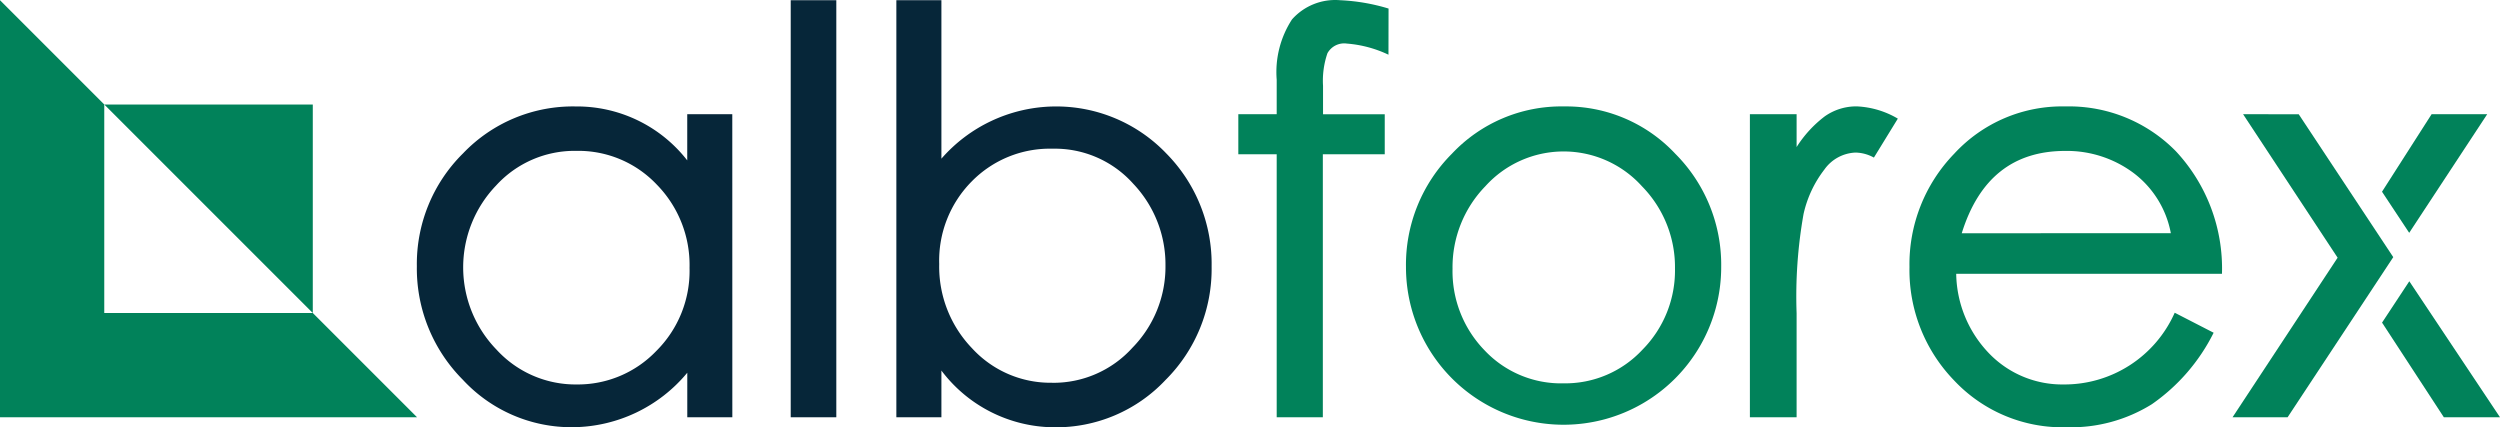<svg xmlns="http://www.w3.org/2000/svg" width="114.207" height="19.521" viewBox="0 0 114.207 19.521">
  <g id="Group_17936" data-name="Group 17936" transform="translate(0 0.01)">
    <path id="Path_4301" data-name="Path 4301" d="M215.655,20.183l2.823,4.324h2.565L216.9,18.294Zm-6.348-9.52,4.318,6.554-4.8,7.29h2.515l4.827-7.315-4.319-6.528Zm8.611,0-2.265,3.54,1.242,1.878,3.563-5.418Z" transform="translate(-106.836 -5.455)" fill="#01825a"/>
    <g id="Group_17935" data-name="Group 17935">
      <g id="Group_18262" data-name="Group 18262">
        <path id="Path_4302" data-name="Path 4302" d="M46.3,22.636a4.96,4.96,0,0,0,3.633-1.524,5.154,5.154,0,0,0,1.524-3.8,5.243,5.243,0,0,0-1.5-3.81,4.929,4.929,0,0,0-3.671-1.537,4.852,4.852,0,0,0-3.671,1.588,5.4,5.4,0,0,0,.025,7.493,4.892,4.892,0,0,0,3.66,1.59m7.112,1.5H51.354V22.1a6.863,6.863,0,0,1-5.207,2.489A6.758,6.758,0,0,1,41.1,22.42,7.2,7.2,0,0,1,39,17.238a7.1,7.1,0,0,1,2.108-5.156,6.937,6.937,0,0,1,5.144-2.146,6.383,6.383,0,0,1,5.1,2.464V10.291h2.058Z" transform="translate(-19.957 -5.083)" fill="#062639"/>
        <rect id="Rectangle_6531" data-name="Rectangle 6531" width="2.083" height="19.052" transform="translate(36.122)" fill="#062639"/>
        <path id="Path_4303" data-name="Path 4303" d="M90.954,17.477a4.862,4.862,0,0,0,3.671-1.6,5.283,5.283,0,0,0,1.511-3.747,5.356,5.356,0,0,0-1.473-3.747,4.8,4.8,0,0,0-3.683-1.6,5,5,0,0,0-3.7,1.5,5.139,5.139,0,0,0-1.48,3.77A5.375,5.375,0,0,0,87.3,15.9a4.858,4.858,0,0,0,3.658,1.575M85.9,7.239A6.96,6.96,0,0,1,96.174,7a7.178,7.178,0,0,1,2.07,5.169,7.154,7.154,0,0,1-2.108,5.182,6.859,6.859,0,0,1-5.093,2.159A6.5,6.5,0,0,1,85.9,16.918v2.134H83.842V0H85.9Z" transform="translate(-42.894)" fill="#062639"/>
        <path id="Path_4304" data-name="Path 4304" d="M122.688,2.489a5.4,5.4,0,0,0-1.9-.508.872.872,0,0,0-.889.444,3.876,3.876,0,0,0-.2,1.486v1.3h2.819V7.036H119.69V19.051h-2.108V7.036h-1.753V5.207h1.753V3.632a4.412,4.412,0,0,1,.7-2.756,2.641,2.641,0,0,1,2.2-.876,8.954,8.954,0,0,1,2.21.381Z" transform="translate(-59.259)" fill="#01825a"/>
        <path id="Path_4305" data-name="Path 4305" d="M138.7,22.584a4.817,4.817,0,0,0,3.6-1.537,5.143,5.143,0,0,0,1.486-3.709,5.269,5.269,0,0,0-1.511-3.759,4.819,4.819,0,0,0-7.151,0,5.307,5.307,0,0,0-1.5,3.772,5.185,5.185,0,0,0,1.448,3.709,4.8,4.8,0,0,0,3.632,1.524m0-12.65a6.831,6.831,0,0,1,5.093,2.159,7.175,7.175,0,0,1,2.1,5.182,7.2,7.2,0,1,1-14.4,0,7.175,7.175,0,0,1,2.1-5.182,6.861,6.861,0,0,1,5.11-2.159" transform="translate(-67.268 -5.082)" fill="#01825a"/>
        <path id="Path_4306" data-name="Path 4306" d="M170.437,10.493l-1.092,1.778a1.79,1.79,0,0,0-.839-.229,1.828,1.828,0,0,0-1.423.775,5.153,5.153,0,0,0-.952,2.032,21.556,21.556,0,0,0-.317,4.534v4.75H163.68V10.29h2.134v1.5a5.354,5.354,0,0,1,1.283-1.4,2.494,2.494,0,0,1,1.473-.458,4.037,4.037,0,0,1,1.867.559" transform="translate(-83.74 -5.082)" fill="#01825a"/>
        <path id="Path_4307" data-name="Path 4307" d="M190.546,15.727a4.463,4.463,0,0,0-1.727-2.769,5.093,5.093,0,0,0-3.1-.99q-3.556,0-4.725,3.76Zm2.337,1.854H180.741a5.353,5.353,0,0,0,1.536,3.671,4.638,4.638,0,0,0,3.366,1.384,5.51,5.51,0,0,0,5.08-3.277l1.778.914a8.688,8.688,0,0,1-2.82,3.264,6.987,6.987,0,0,1-3.887,1.054,6.794,6.794,0,0,1-5.156-2.146,7.25,7.25,0,0,1-2.032-5.169,7.268,7.268,0,0,1,2.045-5.182,6.7,6.7,0,0,1,5.068-2.159,6.84,6.84,0,0,1,5.055,2.045,7.848,7.848,0,0,1,2.108,5.6" transform="translate(-91.376 -5.083)" fill="#01825a"/>
        <path id="Path_4308" data-name="Path 4308" d="M14.289,14.289H4.763V4.763L0,0V19.052H19.052Z" fill="#01825a" fill-rule="evenodd"/>
        <path id="Path_4309" data-name="Path 4309" d="M19.278,19.278V9.753H9.752Z" transform="translate(-4.989 -4.989)" fill="#01825a" fill-rule="evenodd"/>
      </g>
    </g>
  </g>
</svg>
